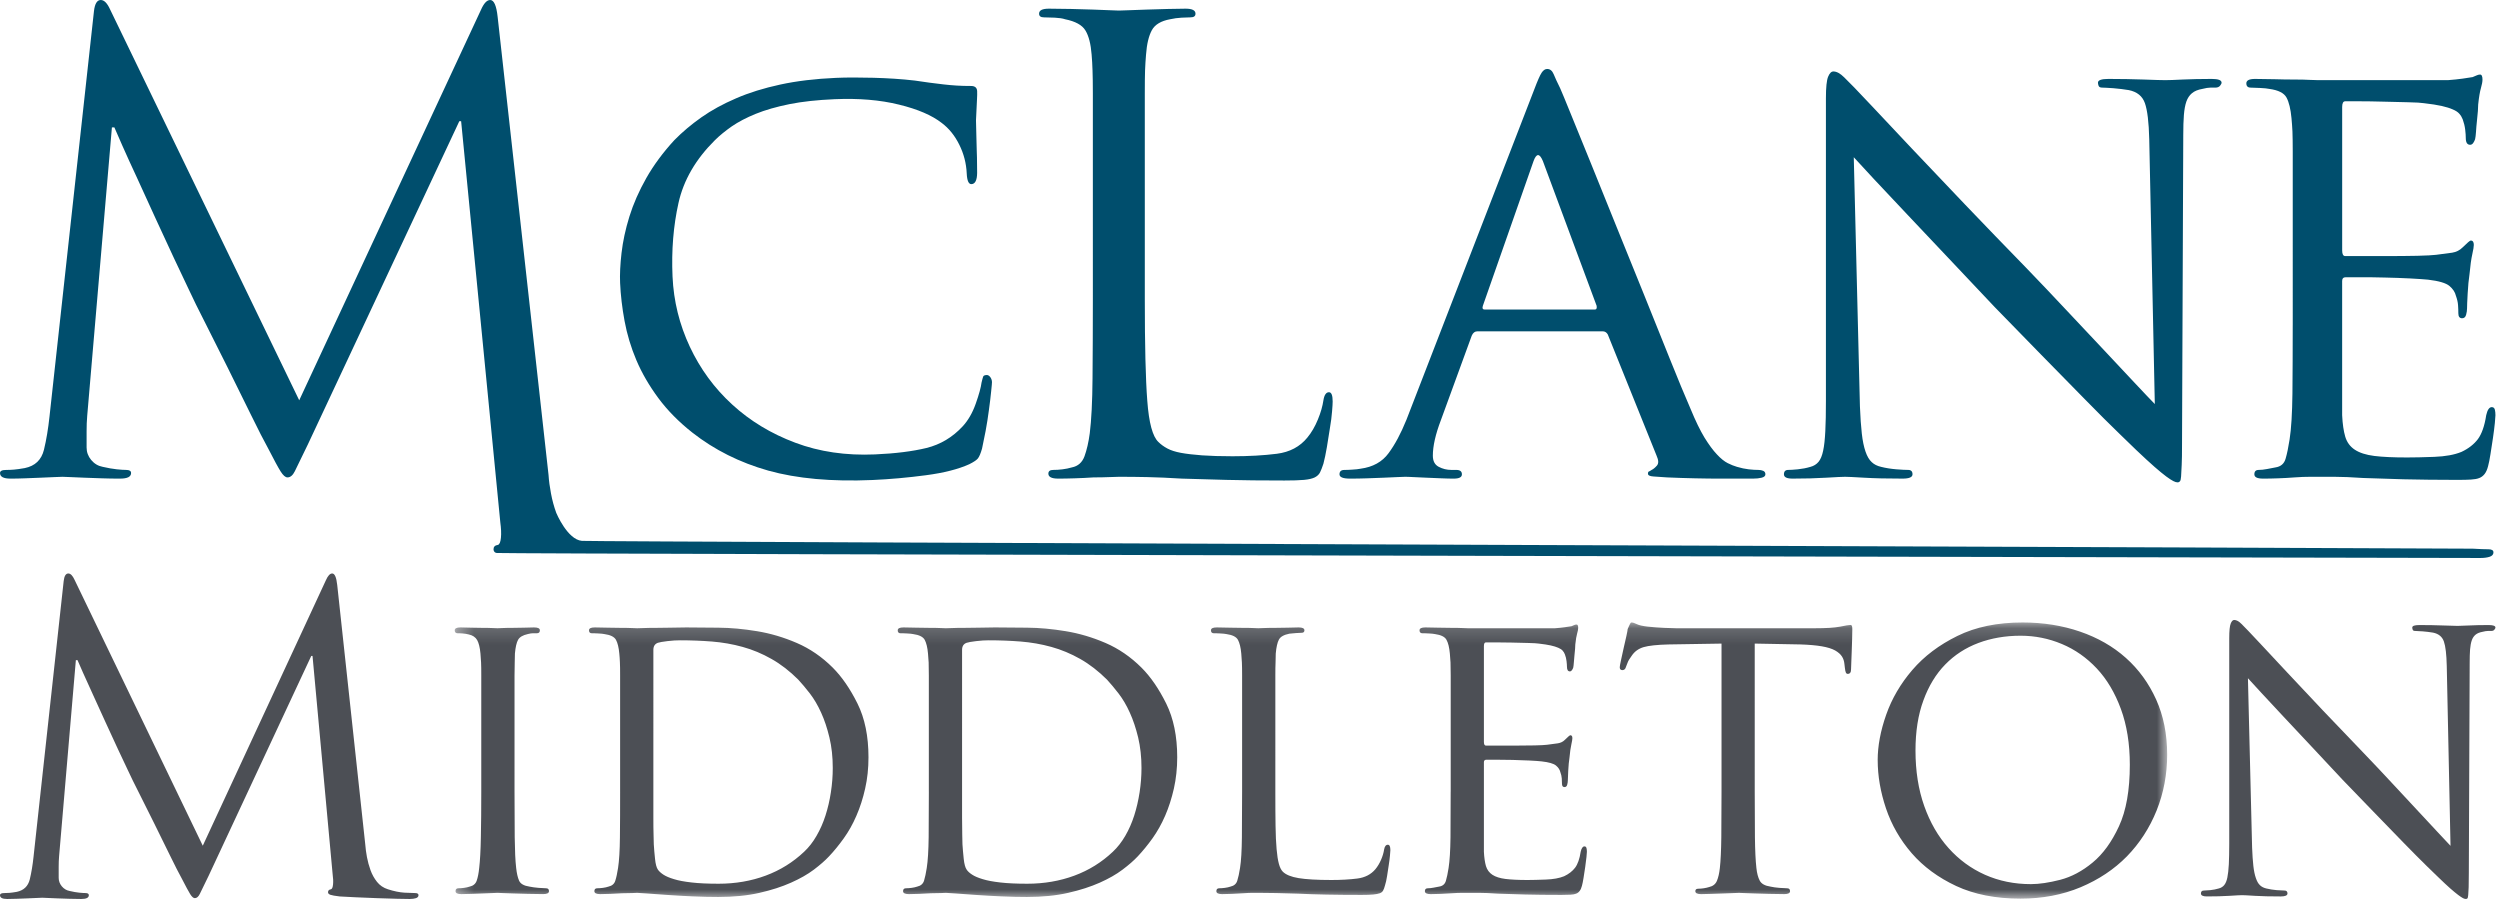 <?xml version="1.0" encoding="UTF-8"?> <svg xmlns="http://www.w3.org/2000/svg" xmlns:xlink="http://www.w3.org/1999/xlink" width="153" height="56" viewBox="0 0 153 56"><defs><path id="fji75i80ga" d="M0.32 0.152L105.121 0.152 105.121 17.054 0.32 17.054z"></path></defs><g fill="none" fill-rule="evenodd"><g><g><path fill="#004E6D" d="M34.044 31.39c-.14-.383-.247-.777-.322-1.182-.077-.402-.129-.785-.151-1.138L30.455 1.026C30.381.342 30.23 0 30 0c-.2 0-.388.2-.566.606L18.312 24.498 6.733.568C6.56.188 6.371 0 6.168 0c-.226 0-.366.226-.418.684L3.03 25.487c-.079.736-.189 1.417-.34 2.038-.153.621-.544.993-1.174 1.122-.277.048-.498.082-.66.093-.167.015-.323.02-.474.02-.256 0-.381.062-.381.189 0 .23.214.342.643.342.255 0 .544-.004.872-.018.326-.012.647-.023.966-.038.314-.011.599-.026.851-.037.251-.015.414-.018.491-.018.075 0 .234.003.474.018.24.011.529.026.869.037.34.015.698.026 1.075.038.382.014.748.018 1.1.018.454 0 .68-.111.68-.342 0-.127-.1-.19-.304-.19-.125 0-.314-.01-.566-.037-.25-.027-.544-.075-.869-.152-.277-.052-.51-.19-.703-.42-.187-.227-.28-.48-.28-.76v-.988c0-.332.01-.648.037-.952L6.849 7.797H7c.077.179.24.55.491 1.123.252.57.555 1.235.91 1.997.352.759.725 1.574 1.113 2.436.393.862.766 1.666 1.117 2.413l.91 1.923c.25.532.403.852.455.952.048.1.262.524.639 1.271.381.751.81 1.608 1.29 2.57.478.963.951 1.923 1.417 2.871.466.952.825 1.654 1.08 2.112.351.685.602 1.15.754 1.39.152.24.289.362.419.362.173 0 .325-.126.45-.38.126-.252.393-.8.795-1.636l9.27-19.783h.111L30.62 31.98c.048.354.063.666.037.93-.026.268-.088.413-.188.438-.178.026-.266.116-.266.269 0 .1.06.215.207.226.776.064 121.394.306 121.394.306.225 0 .418-.026.565-.075.152-.052.23-.141.23-.268 0-.126-.1-.19-.303-.19-.204 0-.525-.01-.965-.037-.44-.025-114.972-.415-115.718-.478-.89-.075-1.569-1.71-1.569-1.71zm36.018-19.826V5.707c0-.586.004-1.048.015-1.39.015-.343.033-.666.06-.97.047-.659.17-1.16.358-1.503.189-.343.562-.565 1.117-.666.225-.052.459-.081.699-.096.24-.012.42-.02.547-.02.203 0 .306-.073.306-.225 0-.205-.203-.306-.606-.306-.277 0-.64.008-1.08.018-.44.015-.876.027-1.304.038-.43.015-.807.026-1.136.041-.325.011-.518.019-.565.019-.053 0-.223-.008-.511-.019-.292-.015-.643-.026-1.061-.041-.415-.011-.862-.023-1.343-.038-.48-.01-.932-.018-1.36-.018-.407 0-.606.1-.606.306 0 .152.099.226.302.226.178 0 .396.007.662.019.266.015.474.044.625.096.629.127 1.047.353 1.246.685.204.33.33.825.381 1.483.026.305.045.628.055.971.012.342.02.804.02 1.39V18.258c0 1.826-.008 3.458-.02 4.89-.01 1.431-.069 2.554-.169 3.365-.074.562-.185 1.03-.322 1.41-.14.379-.4.61-.777.683-.173.053-.366.09-.565.116-.204.027-.393.037-.57.037-.2 0-.3.078-.3.227 0 .204.2.305.603.305.278 0 .614-.004 1.003-.018.391-.012.776-.03 1.153-.056.381 0 .714-.008 1.006-.02.288-.014.47-.017.548-.017.554 0 1.134.003 1.74.018.604.011 1.31.045 2.116.093.81.026 1.716.052 2.726.078 1.009.026 2.192.038 3.553.038.507 0 .902-.012 1.195-.038.288-.026.51-.078.661-.152.152-.079.259-.179.322-.306.063-.126.133-.305.207-.531.074-.279.144-.618.211-1.008.06-.394.126-.78.185-1.16.066-.383.11-.725.133-1.03.026-.301.037-.506.037-.606 0-.383-.074-.572-.226-.572-.173 0-.288.166-.34.494-.052.357-.162.75-.34 1.179-.178.435-.392.799-.644 1.104-.454.558-1.075.888-1.87.99-.795.1-1.698.152-2.708.152-.732 0-1.353-.02-1.87-.056-.518-.041-.948-.089-1.288-.153-.34-.063-.617-.152-.831-.267-.215-.116-.395-.246-.548-.398-.354-.331-.58-1.168-.68-2.515-.104-1.341-.152-3.409-.152-6.198v-6.772zm16 14.153c-.328.811-.687 1.484-1.08 2.016-.388.531-.96.852-1.719.952-.125.026-.291.044-.491.055-.204.015-.366.02-.492.02-.203 0-.303.088-.303.268 0 .177.214.263.643.263.33 0 .673-.004 1.04-.018.366-.012.706-.023 1.02-.038.318-.011.596-.026.832-.037.24-.015.399-.018.473-.018.103 0 .274.003.51.018.24.011.514.026.814.037.303.015.607.026.91.038.303.014.554.018.758.018.325 0 .492-.086.492-.263 0-.18-.115-.269-.344-.269h-.3c-.278 0-.536-.064-.776-.19-.241-.126-.359-.353-.359-.684 0-.584.163-1.309.491-2.168l1.89-5.176c.078-.178.192-.264.344-.264h7.676c.126 0 .23.063.304.19l2.987 7.418c.126.279.134.48.02.61-.112.127-.22.216-.322.264-.075.053-.13.083-.167.097-.041.011-.059.055-.059.13 0 .105.115.16.34.174.226.012.503.03.832.057.58.026 1.154.044 1.724.056.565.014 1.09.018 1.567.018h1.968c.202 0 .38-.018.528-.056.152-.037.229-.108.229-.207 0-.105-.044-.172-.133-.213-.088-.037-.185-.056-.284-.056-.178 0-.378-.01-.603-.037-.23-.027-.466-.075-.72-.152-.179-.052-.367-.127-.567-.227-.204-.104-.426-.279-.662-.536-.24-.252-.491-.594-.758-1.026-.262-.432-.547-1.015-.85-1.751-.352-.811-.777-1.83-1.269-3.06-.492-1.232-1.013-2.53-1.568-3.902l-1.686-4.164c-.565-1.41-1.09-2.7-1.568-3.883-.48-1.175-.89-2.186-1.231-3.023-.34-.837-.558-1.368-.662-1.599-.177-.353-.307-.64-.395-.855-.089-.216-.222-.324-.4-.324-.126 0-.237.078-.34.231-.1.152-.251.494-.451 1.026l-7.832 20.24zm4.804-6.772c-.125 0-.162-.078-.115-.23l3.103-8.86c.178-.484.367-.484.57 0l3.29 8.86c.026.152-.01.23-.114.23h-6.734zm22.586-9.322c.251.28.662.725 1.229 1.332.568.61 1.241 1.327 2.022 2.149.783.826 1.634 1.725 2.554 2.703.922.974 1.861 1.971 2.819 2.986.883.912 1.819 1.87 2.8 2.871.983 1.004 1.892 1.927 2.724 2.777.832.852 1.546 1.56 2.138 2.132.591.569.928.892 1.002.97.454.431.824.773 1.116 1.027.289.252.53.45.718.59.189.138.336.235.436.283.1.053.189.079.266.079.048 0 .093-.02.13-.06.041-.037.066-.138.077-.302.012-.166.027-.4.037-.706.016-.304.02-.721.02-1.253l.076-18.946c0-.484.012-.889.038-1.216.026-.33.077-.606.15-.818.075-.216.19-.387.341-.514.152-.13.366-.22.644-.267.2-.052.367-.078.491-.078h.304c.126 0 .219-.038.285-.116.059-.074.092-.137.092-.185 0-.156-.203-.231-.606-.231-.681 0-1.273.015-1.775.037-.506.026-.858.038-1.062.038-.203 0-.643-.012-1.324-.038-.68-.022-1.401-.037-2.155-.037-.43 0-.644.075-.644.23 0 .049.012.112.037.186.026.078.1.116.226.116.13 0 .355.015.684.037.325.026.64.067.942.115.507.104.833.368.985.8.151.43.24 1.167.265 2.205l.341 16.209c-.252-.256-.647-.673-1.194-1.256-.54-.584-1.169-1.254-1.89-2.016l-2.308-2.454c-.817-.874-1.645-1.745-2.477-2.607-1.287-1.317-2.533-2.614-3.746-3.879-1.21-1.267-2.292-2.41-3.254-3.425-.958-1.015-1.753-1.859-2.381-2.532-.632-.67-1.01-1.071-1.136-1.197-.177-.176-.384-.387-.625-.629-.24-.238-.458-.36-.661-.36-.126 0-.233.107-.322.323-.089.216-.134.655-.134 1.313v18.525c0 .737-.01 1.354-.037 1.849-.025.494-.065.893-.132 1.197-.063.305-.156.532-.282.684-.129.153-.292.254-.49.306-.256.077-.511.125-.778.152-.266.027-.462.037-.588.037-.173 0-.262.09-.262.269 0 .177.174.263.528.263.755 0 1.442-.018 2.064-.056.618-.037 1.002-.055 1.154-.055.151 0 .532.018 1.154.055.617.038 1.405.056 2.363.056.402 0 .606-.086.606-.263 0-.18-.09-.269-.267-.269-.15 0-.392-.01-.717-.037-.33-.027-.644-.075-.946-.152-.226-.052-.419-.145-.566-.287-.152-.137-.281-.353-.381-.647-.1-.29-.177-.658-.226-1.1-.051-.447-.089-.997-.115-1.655l-.377-15.258zm26.863 10.271c0 1.573-.007 2.971-.018 4.187-.015 1.216-.07 2.157-.174 2.815-.074.48-.155.874-.245 1.179-.088.305-.295.483-.623.531-.153.027-.322.06-.511.098-.189.036-.359.055-.51.055-.178 0-.267.09-.267.269 0 .177.178.263.532.263.278 0 .585-.004.925-.018.34-.012.677-.03 1.002-.056.355-.027.669-.037.946-.037h1.513c.455 0 1.035.025 1.742.073.68.027 1.501.053 2.459.079.958.022 2.067.037 3.328.037.33 0 .6-.007.813-.02.215-.013.385-.043.51-.096.127-.048.233-.133.322-.245.089-.115.16-.275.211-.476.049-.178.1-.427.148-.744.052-.316.103-.646.152-.988.051-.343.088-.647.115-.912.025-.267.036-.423.036-.476 0-.126-.011-.241-.036-.342-.027-.104-.09-.153-.189-.153-.152 0-.266.165-.34.495-.1.658-.274 1.146-.51 1.465-.241.316-.574.577-1.002.778-.43.178-.984.279-1.668.305-.681.026-1.236.037-1.664.037-.832 0-1.502-.03-2.005-.093-.503-.063-.902-.19-1.19-.38-.293-.193-.485-.457-.588-.8-.1-.341-.164-.78-.189-1.312v-8.218c0-.153.078-.227.226-.227h.909c.455 0 .947.004 1.476.019.529.011 1.046.03 1.55.055.506.027.871.053 1.097.075.655.078 1.092.204 1.306.383.214.179.347.38.399.606.074.205.119.394.13.574.014.177.018.341.018.494 0 .204.078.305.23.305.125 0 .206-.07.244-.209.04-.14.059-.275.059-.402 0-.126.01-.423.037-.892.025-.468.062-.87.114-1.201.048-.532.107-.937.17-1.216.063-.279.093-.469.093-.569 0-.178-.063-.268-.189-.268-.048 0-.214.142-.492.417-.178.179-.392.287-.644.327-.25.037-.58.082-.983.13-.203.026-.58.045-1.136.06-.554.01-1.145.018-1.778.018H143.53c-.126 0-.189-.115-.189-.341V6.544c0-.23.063-.346.189-.346h.832c.454 0 .953.008 1.493.023.545.01 1.054.022 1.535.037.477.01.795.03.947.056.45.052.817.107 1.094.17.277.064.507.135.68.213.178.074.312.163.4.264.089.1.159.216.207.342.074.204.126.413.152.629.026.215.036.386.036.512 0 .28.09.417.267.417.074 0 .137-.037.189-.112.051-.074.088-.152.114-.23.026-.101.04-.253.056-.454.01-.205.032-.42.055-.647.026-.23.045-.438.06-.628.01-.19.018-.324.018-.398.048-.457.107-.796.17-1.008.063-.22.093-.39.093-.517 0-.2-.049-.305-.149-.305-.077 0-.151.023-.229.06-.074.037-.151.07-.226.096-.126.022-.328.056-.606.093-.278.037-.58.071-.905.094h-7.947c-.048 0-.207-.004-.473-.015-.264-.015-.585-.023-.966-.023-.377 0-.78-.004-1.209-.019-.428-.01-.832-.018-1.209-.018-.355 0-.533.09-.533.268 0 .175.089.264.266.264.152 0 .348.007.588.022.238.01.422.03.548.056.554.074.906.252 1.057.531.152.28.252.7.304 1.257.025.253.044.525.059.818.01.291.018.688.018 1.198V19.894z" transform="translate(-144, -24) translate(144, 24)"></path><path fill="#4C4F55" d="M20.637 35.796c-.049-.465-.152-.699-.307-.699-.136 0-.264.137-.385.413L12.41 51.758 4.563 35.485c-.118-.258-.245-.388-.383-.388-.153 0-.248.155-.283.466L2.053 52.43c-.053.502-.128.964-.23 1.387-.104.421-.37.674-.796.764-.187.031-.338.055-.447.062-.113.01-.218.013-.322.013-.17 0-.258.043-.258.129 0 .156.146.233.439.233.17 0 .366-.003.588-.013.22-.008.44-.015.654-.025.214-.008.406-.018.577-.025.17-.01.28-.014.333-.014.05 0 .158.003.32.014.164.007.36.017.59.025.23.01.473.017.73.025.258.01.506.013.743.013.309 0 .462-.077.462-.233 0-.086-.069-.13-.206-.13-.085 0-.213-.007-.384-.024-.17-.019-.368-.05-.589-.104-.187-.036-.345-.13-.476-.286-.127-.155-.19-.326-.19-.516v-.673c0-.225.007-.44.025-.647l1.026-12.004h.102l.334.764c.17.386.375.839.615 1.357.238.517.491 1.07.755 1.657.265.587.518 1.133.756 1.641l.617 1.308c.17.362.273.579.308.647l.433.864c.259.512.55 1.093.873 1.748.325.655.646 1.307.961 1.953.316.647.559 1.125.733 1.436.237.465.41.781.51.945.103.163.198.246.283.246.12 0 .22-.086.306-.259.085-.171.266-.542.54-1.111l6.281-13.454h.077l1.23 13.35c.034.24.044.453.026.632-.017.182-.06.28-.128.298-.12.018-.18.078-.18.183 0 .068.047.118.14.154.095.035.286.068.58.103.237.018.565.033.983.051.419.017.852.036 1.296.053.444.018.855.03 1.231.038.374.01.63.013.768.013.153 0 .284-.019.385-.051.101-.036.155-.096.155-.182s-.068-.13-.206-.13c-.135 0-.355-.007-.654-.024-.298-.019-.636-.086-1.012-.208-.274-.086-.497-.238-.667-.452-.17-.215-.303-.453-.396-.711-.095-.26-.168-.529-.22-.804-.05-.273-.086-.534-.103-.774l-1.717-15.886z" transform="translate(-144, -24) translate(144, 24)"></path><g transform="translate(-144, -24) translate(144, 24) translate(27.509, 37.943)"><mask id="kn1ahwkcgb" fill="#fff"><use xlink:href="#fji75i80ga"></use></mask><path fill="#4C4F55" d="M3.98 6.699v-3.3c0-.337.005-.606.012-.798.01-.197.012-.378.012-.547.035-.39.098-.67.192-.838.092-.169.29-.287.596-.355.137-.035.238-.049.306-.049h.253c.119 0 .18-.06.18-.18 0-.118-.12-.178-.357-.178-.168 0-.377.005-.623.016-.246.006-.487.012-.726.012-.218 0-.417.002-.596.012l-.29.012c-.035 0-.137-.004-.305-.012C2.46.484 2.26.482 2.022.482c-.22 0-.453-.006-.698-.012C1.078.46.862.454.675.454.437.454.32.514.32.633c0 .118.06.18.177.18.086 0 .186 0 .305.011.12.007.246.03.38.062.239.052.408.166.51.342.102.179.169.454.203.826.018.17.03.35.038.547.01.192.012.46.012.798v7.108c0 1.05-.008 1.98-.025 2.79-.015.812-.05 1.44-.102 1.88-.032.322-.084.58-.151.773-.067.196-.211.318-.432.367-.103.035-.216.06-.343.077-.127.017-.241.025-.343.025-.12 0-.179.06-.179.178 0 .12.12.18.357.18.17 0 .37-.006.609-.016.239-.007.47-.014.698-.025.228-.007.427-.017.6-.024.168-.008.27-.013.305-.013l.29.013c.179.007.403.017.674.024.27.01.568.018.89.025.322.01.635.015.94.015.237 0 .356-.06.356-.179s-.06-.178-.179-.178c-.102 0-.254-.008-.458-.025-.203-.017-.389-.042-.558-.077-.338-.05-.55-.171-.636-.367-.084-.193-.142-.451-.177-.774-.052-.439-.079-1.067-.089-1.878-.007-.811-.012-1.742-.012-2.791V6.699zm6.462 3.808c0 1.05-.002 1.98-.012 2.79-.007.812-.047 1.44-.114 1.88-.05.322-.104.58-.167.773-.057.196-.199.318-.418.367-.101.035-.216.06-.342.077-.13.017-.243.025-.346.025-.117 0-.176.06-.176.178 0 .12.12.18.356.18.186 0 .397-.006.635-.016.237-.007.476-.02.711-.037.238 0 .443-.005.611-.012.17-.008.271-.013.305-.013.05 0 .246.013.585.037l1.244.09c.492.034 1.014.064 1.563.089.552.025 1.073.037 1.565.037.947 0 1.791-.084 2.529-.253.736-.168 1.38-.377 1.93-.623.552-.245 1.017-.51 1.4-.798.38-.288.69-.559.926-.812.306-.322.606-.69.902-1.104.298-.414.556-.875.775-1.384.222-.509.4-1.062.534-1.662.137-.6.204-1.24.204-1.916 0-1.287-.224-2.381-.673-3.286-.45-.906-.955-1.638-1.513-2.197-.661-.659-1.394-1.162-2.199-1.51-.805-.347-1.617-.588-2.44-.722-.822-.136-1.61-.209-2.362-.215-.756-.01-1.412-.016-1.97-.016-.339 0-.671.005-.991.016-.324.006-.63.012-.915.012-.273 0-.505.002-.7.012-.195.008-.326.012-.394.012-.034 0-.14-.004-.317-.012-.18-.01-.396-.012-.649-.012S9.993.476 9.707.47C9.419.46 9.146.454 8.892.454c-.236 0-.355.06-.355.179 0 .118.06.18.176.18.102 0 .234 0 .395.011.162.007.283.02.367.037.376.052.612.168.714.355.102.186.17.466.204.838.017.17.03.35.037.547.01.192.012.46.012.798v7.108zm2.035-8.68c0-.221.092-.365.278-.432.102-.035.298-.067.584-.102.288-.035.544-.05.765-.05.658 0 1.311.025 1.956.075.643.052 1.271.16 1.88.33.611.168 1.2.414 1.767.737.568.32 1.116.744 1.64 1.268.221.238.456.52.713.85.252.33.482.72.685 1.169.204.446.372.955.507 1.52.137.569.204 1.19.204 1.866 0 .492-.038.988-.115 1.486-.074.498-.186.973-.33 1.422-.144.449-.326.863-.547 1.242-.218.383-.474.708-.762.978-.679.642-1.462 1.129-2.351 1.459-.889.33-1.85.496-2.884.496-.66 0-1.212-.025-1.652-.077-.443-.05-.802-.116-1.08-.204-.281-.084-.495-.176-.649-.278-.151-.1-.263-.203-.331-.304-.084-.12-.144-.338-.176-.66-.035-.323-.06-.618-.076-.889 0-.101-.006-.297-.014-.582-.01-.288-.012-.636-.012-1.042V1.827zm16.86 8.68c0 1.05-.004 1.98-.012 2.79-.01.812-.048 1.44-.117 1.88-.05.322-.105.58-.164.773-.06.196-.2.318-.42.367-.1.035-.216.06-.343.077-.126.017-.241.025-.342.025-.12 0-.18.06-.18.178 0 .12.12.18.358.18.187 0 .397-.006.634-.016.239-.007.474-.02.712-.037.237 0 .44-.005.612-.012.169-.008.27-.013.303-.013.052 0 .246.013.584.037l1.247.09c.492.034 1.012.064 1.563.089.551.025 1.07.037 1.563.037.949 0 1.79-.084 2.529-.253.738-.168 1.38-.377 1.933-.623.549-.245 1.015-.51 1.395-.798.384-.288.692-.559.93-.812.302-.322.606-.69.902-1.104.295-.414.554-.875.775-1.384.221-.509.397-1.062.534-1.662.134-.6.204-1.24.204-1.916 0-1.287-.227-2.381-.674-3.286-.45-.906-.953-1.638-1.512-2.197-.662-.659-1.394-1.162-2.199-1.51-.805-.347-1.62-.588-2.44-.722C36.89.55 36.102.476 35.347.47 34.594.46 33.936.454 33.38.454c-.341 0-.672.005-.992.016-.323.006-.629.012-.917.012-.27 0-.504.002-.698.012-.194.008-.327.012-.395.012-.032 0-.14-.004-.318-.012-.176-.01-.392-.012-.646-.012-.256 0-.527-.006-.815-.012-.288-.01-.559-.016-.811-.016-.24 0-.356.06-.356.179 0 .118.056.18.176.18.102 0 .234 0 .396.011.158.007.282.02.367.037.373.052.611.168.713.355.099.186.169.466.201.838.017.17.03.35.04.547.008.192.011.46.011.798v7.108zm2.033-8.68c0-.221.092-.365.28-.432.102-.035.296-.067.584-.102.288-.035.541-.05.762-.05.662 0 1.315.025 1.958.075.644.052 1.27.16 1.881.33.608.168 1.197.414 1.767.737.566.32 1.113.744 1.64 1.268.218.238.456.52.71.85.253.33.484.72.685 1.169.204.446.373.955.51 1.52.134.569.204 1.19.204 1.866 0 .492-.04.988-.115 1.486-.077.498-.186.973-.33 1.422-.144.449-.325.863-.546 1.242-.222.383-.476.708-.764.978-.678.642-1.46 1.129-2.35 1.459-.892.33-1.853.496-2.887.496-.66 0-1.21-.025-1.652-.077-.44-.05-.8-.116-1.078-.204-.28-.084-.497-.176-.648-.278-.155-.1-.264-.203-.33-.304-.085-.12-.146-.338-.18-.66-.034-.323-.06-.618-.077-.889 0-.101-.002-.297-.013-.582-.006-.288-.011-.636-.011-1.042V1.827zm19.172 4.872v-3.3c0-.337.003-.606.013-.798.007-.197.012-.378.012-.547.035-.39.097-.672.192-.85.092-.179.308-.3.646-.367.136-.018.272-.03.407-.037.137-.01.246-.016.33-.016.12 0 .18-.05.18-.151 0-.119-.12-.179-.356-.179-.17 0-.39.005-.661.016-.271.006-.534.012-.79.012-.253 0-.483.002-.686.012l-.33.012c-.032 0-.134-.004-.303-.012-.172-.01-.383-.012-.636-.012-.238 0-.5-.006-.787-.012-.289-.01-.562-.016-.815-.016-.237 0-.356.06-.356.179 0 .118.06.18.18.18.1 0 .23 0 .392.011.161.007.282.02.37.037.372.052.608.168.71.355.102.186.17.466.203.838.018.17.03.35.038.547.01.192.013.46.013.798v7.108c0 1.05-.003 1.98-.013 2.79-.008.812-.044 1.44-.114 1.88-.05.322-.105.58-.167.773-.057.196-.198.318-.417.367-.102.035-.216.06-.343.077-.127.017-.243.025-.343.025-.119 0-.178.06-.178.178 0 .12.119.18.354.18.187 0 .39-.006.611-.016.22-.007.448-.02.686-.037.222-.018.415-.025.584-.025h.331c.34 0 .706.005 1.092.013.391.007.84.022 1.35.037 1.031.052 2.328.077 3.888.077.303 0 .542-.008.71-.025.17-.017.3-.043.395-.077.092-.032.162-.087.202-.164.044-.077.082-.183.117-.318.05-.153.092-.341.127-.57.032-.23.067-.45.101-.66.033-.213.06-.407.075-.586.017-.175.026-.29.026-.341 0-.22-.05-.33-.153-.33-.117 0-.193.094-.228.28-.033.218-.098.434-.192.647-.092.212-.206.402-.343.57-.27.32-.638.512-1.105.571-.465.06-.994.09-1.588.09-.881 0-1.55-.04-2.007-.115-.457-.076-.78-.208-.967-.394-.1-.101-.181-.263-.24-.48-.06-.222-.108-.522-.14-.902-.034-.382-.057-.855-.064-1.421-.01-.569-.013-1.249-.013-2.044V6.699zm10.73 3.808c0 1.05-.004 1.98-.011 2.79-.01.812-.048 1.44-.117 1.88-.05.322-.104.582-.164.785-.06.204-.199.323-.42.355-.1.017-.216.04-.343.065-.127.025-.24.037-.343.037-.119 0-.18.06-.18.178 0 .12.12.18.36.18.186 0 .392-.006.62-.016.228-.007.455-.02.674-.037.238-.018.449-.025.635-.025H63c.306 0 .696.018 1.171.05.457.017 1.009.035 1.652.052.643.017 1.388.025 2.236.025.221 0 .402-.005.547-.013.144-.007.258-.03.345-.064.082-.032.156-.087.213-.164.06-.077.108-.183.142-.317.032-.12.067-.284.1-.497.034-.21.069-.429.101-.66.035-.228.06-.429.077-.607.017-.18.025-.283.025-.318 0-.084-.008-.161-.025-.228-.018-.068-.06-.102-.126-.102-.102 0-.18.11-.229.33-.067.441-.184.767-.343.977-.162.211-.384.385-.673.521-.288.117-.661.186-1.12.202-.457.017-.83.027-1.119.027-.56 0-1.008-.023-1.346-.064-.338-.043-.607-.127-.8-.254-.194-.127-.326-.305-.396-.533-.066-.228-.108-.521-.126-.876V8.703c0-.102.053-.151.152-.151h.61c.307 0 .636.005.992.012.355.008.703.023 1.041.037.34.018.587.035.738.053.442.049.733.134.877.253.144.12.233.253.268.406.05.134.08.263.087.38.01.12.013.231.013.33 0 .136.052.204.153.204.085 0 .14-.048.165-.14.027-.094.04-.18.04-.267 0-.084.007-.284.025-.596.017-.313.041-.58.076-.798.032-.358.072-.628.115-.812.042-.189.062-.315.062-.381 0-.12-.042-.179-.127-.179-.032 0-.144.093-.33.28-.117.12-.263.188-.433.215-.168.025-.387.056-.66.088-.137.017-.391.032-.764.04-.373.006-.77.012-1.195.012h-1.779c-.084 0-.126-.075-.126-.229V1.598c0-.154.042-.228.126-.228h.56c.305 0 .641.004 1.003.012l1.032.025c.32.007.534.023.635.037.303.035.55.073.735.114.187.042.341.09.458.142.12.05.21.109.269.176.059.067.106.143.138.229.053.135.085.275.102.419.017.143.025.258.025.342 0 .186.06.28.179.28.05 0 .092-.025.127-.077.035-.05.06-.101.077-.152.015-.068.027-.167.037-.304.01-.136.022-.279.037-.432.018-.151.03-.292.04-.419.008-.127.013-.216.013-.266.032-.305.071-.528.113-.672.044-.144.063-.258.063-.342 0-.136-.032-.204-.1-.204-.052 0-.1.012-.153.037-.05.026-.102.048-.152.066-.085.017-.221.036-.408.061-.186.028-.39.047-.608.064h-5.339c-.032 0-.139-.004-.318-.012-.176-.01-.393-.012-.648-.012-.254 0-.524-.006-.813-.012-.288-.01-.559-.016-.813-.016-.238 0-.357.06-.357.179 0 .118.06.18.178.18.103 0 .234 0 .395.011.16.007.284.02.368.037.373.052.61.168.71.355.103.186.172.466.205.838.017.17.03.35.04.547.007.192.012.46.012.798v7.108zM79.88 1.444l2.794.052c.527.018.964.055 1.31.115.348.06.619.144.815.253.194.112.333.232.42.37.085.133.134.284.15.456l.027.227c.017.152.036.254.064.306.025.05.061.075.114.075.134 0 .201-.092.201-.278 0-.07.008-.204.015-.407l.025-.672.025-.75c.01-.253.012-.464.012-.635 0-.169-.032-.253-.101-.253-.05 0-.127.008-.23.025-.1.018-.235.042-.404.077-.186.035-.407.06-.66.077-.257.015-.57.024-.943.024h-8.437c-.137 0-.383-.009-.738-.024-.358-.018-.695-.042-1.015-.077-.306-.035-.527-.085-.661-.151-.137-.07-.247-.102-.33-.102-.036 0-.073.05-.116.15-.044.103-.081.187-.113.254 0 .052-.028.192-.077.42-.053.228-.108.473-.167.736-.06.264-.114.511-.164.747-.052.239-.077.382-.077.434 0 .067.018.114.052.14.032.024.067.036.102.036.117 0 .194-.066.228-.203l.103-.265c.032-.095.116-.234.253-.42.17-.254.41-.426.723-.521.315-.091.827-.146 1.538-.164l3.23-.052v9.063c0 1.05-.005 1.98-.013 2.79-.01.812-.04 1.44-.089 1.88-.035.322-.095.582-.179.785-.085.204-.246.33-.482.383-.102.032-.214.057-.33.074-.12.018-.23.027-.33.027-.12 0-.18.05-.18.151 0 .12.12.18.355.18.169 0 .378-.006.624-.016.246-.007.492-.014.738-.025.246-.007.457-.017.636-.024.177-.008.283-.013.315-.013.035 0 .141.005.318.013.18.007.398.017.661.024.264.01.552.018.864.025.314.01.624.015.93.015.236 0 .355-.06.355-.179s-.06-.178-.178-.178c-.103 0-.26-.008-.47-.025-.211-.017-.395-.042-.547-.077-.34-.05-.558-.171-.66-.367-.102-.193-.17-.451-.204-.774-.05-.439-.08-1.067-.09-1.878-.007-.811-.012-1.742-.012-2.791V1.444zm7.526 7.133c0 .965.17 1.95.508 2.957.341 1.008.865 1.92 1.575 2.741.714.821 1.62 1.49 2.72 2.005 1.102.515 2.416.774 3.942.774 1.339 0 2.56-.233 3.671-.697 1.11-.467 2.055-1.096 2.835-1.89.777-.798 1.384-1.732 1.819-2.807.43-1.074.646-2.213.646-3.413 0-1.253-.224-2.376-.674-3.377-.45-.997-1.068-1.848-1.855-2.55-.788-.703-1.725-1.238-2.809-1.61C98.7.338 97.531.152 96.276.152c-1.542 0-2.872.272-3.99.823-1.12.55-2.037 1.243-2.758 2.082-.72.838-1.255 1.751-1.602 2.74-.348.99-.521 1.916-.521 2.78zm2.313-.584c0-1.167.16-2.19.484-3.07.32-.88.765-1.613 1.334-2.196.567-.583 1.245-1.024 2.032-1.32.788-.295 1.65-.444 2.582-.444.879 0 1.724.169 2.529.508.804.338 1.515.837 2.134 1.497.618.659 1.11 1.486 1.474 2.475.364.99.548 2.127.548 3.414 0 1.556-.221 2.813-.664 3.768-.44.955-.978 1.698-1.612 2.22-.636.527-1.297.877-1.983 1.056-.685.175-1.284.265-1.793.265-1.017 0-1.952-.191-2.808-.571-.857-.382-1.602-.928-2.235-1.637-.637-.71-1.133-1.57-1.488-2.575-.356-1.007-.534-2.136-.534-3.39z" mask="url(#kn1ahwkcgb)"></path></g><path fill="#4C4F55" d="M137.574 41.508c.17.19.446.49.829.904.38.415.833.9 1.36 1.46l1.721 1.836 1.894 2.025c.595.621 1.224 1.27 1.886 1.952.662.679 1.271 1.308 1.831 1.887.56.575 1.04 1.057 1.438 1.446.401.387.625.606.678.657.303.295.555.527.748.7.197.17.356.304.486.4.127.094.223.157.29.193.07.035.128.05.18.05.032 0 .062-.013.09-.037.025-.026.039-.094.05-.206.01-.113.017-.272.027-.48.007-.206.01-.489.01-.853l.052-12.862c0-.329.008-.604.024-.829.018-.222.053-.409.103-.555.049-.147.127-.263.229-.349.102-.086.246-.147.433-.18.134-.035.247-.052.33-.052h.204c.085 0 .148-.025.19-.079.045-.05.064-.093.064-.128 0-.103-.136-.154-.407-.154-.459 0-.856.007-1.195.025-.34.017-.577.026-.714.026-.135 0-.433-.009-.89-.026-.459-.018-.942-.025-1.451-.025-.29 0-.434.05-.434.154 0 .035.01.078.026.128.017.054.069.079.153.079.085 0 .237.01.459.025.221.018.432.043.636.078.339.069.56.25.662.543.103.293.16.793.176 1.498l.23 11.007c-.17-.175-.436-.458-.801-.854-.366-.396-.79-.854-1.275-1.37-.483-.516-1-1.072-1.55-1.665-.552-.596-1.11-1.185-1.67-1.77-.866-.897-1.704-1.775-2.52-2.633l-2.188-2.327c-.646-.69-1.18-1.262-1.605-1.72-.423-.454-.68-.727-.764-.812-.116-.12-.258-.263-.418-.427-.162-.164-.31-.245-.445-.245-.087 0-.16.073-.216.22-.06.146-.09.444-.09.891v12.58c0 .5-.01.917-.025 1.253-.018.335-.048.608-.09.815-.042.208-.107.362-.191.465-.085.103-.194.172-.332.208-.169.05-.343.085-.522.103-.176.015-.309.025-.393.025-.12 0-.179.061-.179.18 0 .12.12.18.356.18.51 0 .972-.011 1.389-.037.415-.028.674-.04.775-.04.103 0 .361.012.776.04.417.026.946.038 1.591.038.27 0 .409-.06.409-.182 0-.118-.06-.18-.18-.18-.1 0-.262-.009-.483-.024-.222-.018-.433-.054-.637-.103-.151-.036-.28-.1-.38-.195-.103-.094-.187-.24-.254-.44-.07-.197-.12-.447-.155-.75-.032-.3-.06-.674-.076-1.12l-.255-10.362z" transform="translate(-144, -24) translate(144, 24)"></path><path fill="#004E6D" d="M53.39 29.377c1.078-.047 2.166-.146 3.272-.292 1.11-.146 1.99-.373 2.656-.674.27-.135.444-.25.528-.353.083-.104.17-.304.255-.605.061-.275.134-.63.217-1.069.08-.435.149-.866.203-1.288.058-.423.104-.802.137-1.137.036-.336.053-.528.051-.576-.005-.123-.044-.226-.109-.31-.066-.084-.138-.125-.212-.122-.124.005-.2.038-.219.1-.023.063-.057.184-.098.36-.038.296-.155.728-.356 1.295-.199.564-.468 1.028-.801 1.388-.62.669-1.36 1.11-2.212 1.322-.854.207-1.905.34-3.153.394-1.777.077-3.403-.16-4.877-.715-1.477-.553-2.764-1.331-3.858-2.335-1.097-1.004-1.961-2.184-2.598-3.542-.636-1.358-.99-2.789-1.057-4.294-.071-1.603.052-3.107.365-4.505.312-1.4 1.058-2.679 2.232-3.843.289-.285.632-.564 1.03-.843.402-.275.891-.532 1.467-.767.58-.235 1.265-.432 2.062-.593.789-.158 1.713-.257 2.76-.302 1.477-.064 2.788.045 3.938.33 1.154.28 2.026.658 2.623 1.125.44.33.797.771 1.072 1.328.277.554.428 1.142.456 1.76.02.442.117.663.29.655.227-.01.341-.24.347-.682-.004-.098-.009-.28-.006-.54 0-.258-.005-.536-.018-.834-.014-.318-.022-.64-.025-.963-.003-.319-.009-.616-.021-.887.026-.57.044-.981.059-1.229.015-.247.018-.432.012-.555-.01-.225-.15-.33-.425-.318-.55.002-1.099-.033-1.637-.096-.542-.06-1.13-.14-1.758-.235-.804-.093-1.646-.146-2.524-.17-.875-.024-1.638-.023-2.29.005-1.275.056-2.413.192-3.416.41-1.004.217-1.905.496-2.704.843-.796.342-1.506.729-2.125 1.165-.618.437-1.167.9-1.647 1.388-.69.748-1.265 1.524-1.718 2.32-.452.799-.798 1.586-1.04 2.365-.24.776-.398 1.519-.48 2.226-.082.71-.11 1.321-.087 1.842.033.738.123 1.514.273 2.323.15.81.39 1.612.723 2.398.336.79.785 1.562 1.343 2.317.559.755 1.255 1.461 2.088 2.117 1.346 1.055 2.895 1.829 4.642 2.323 1.75.489 3.873.683 6.37.575" transform="translate(-144, -24) translate(144, 24)"></path></g></g></g></svg> 